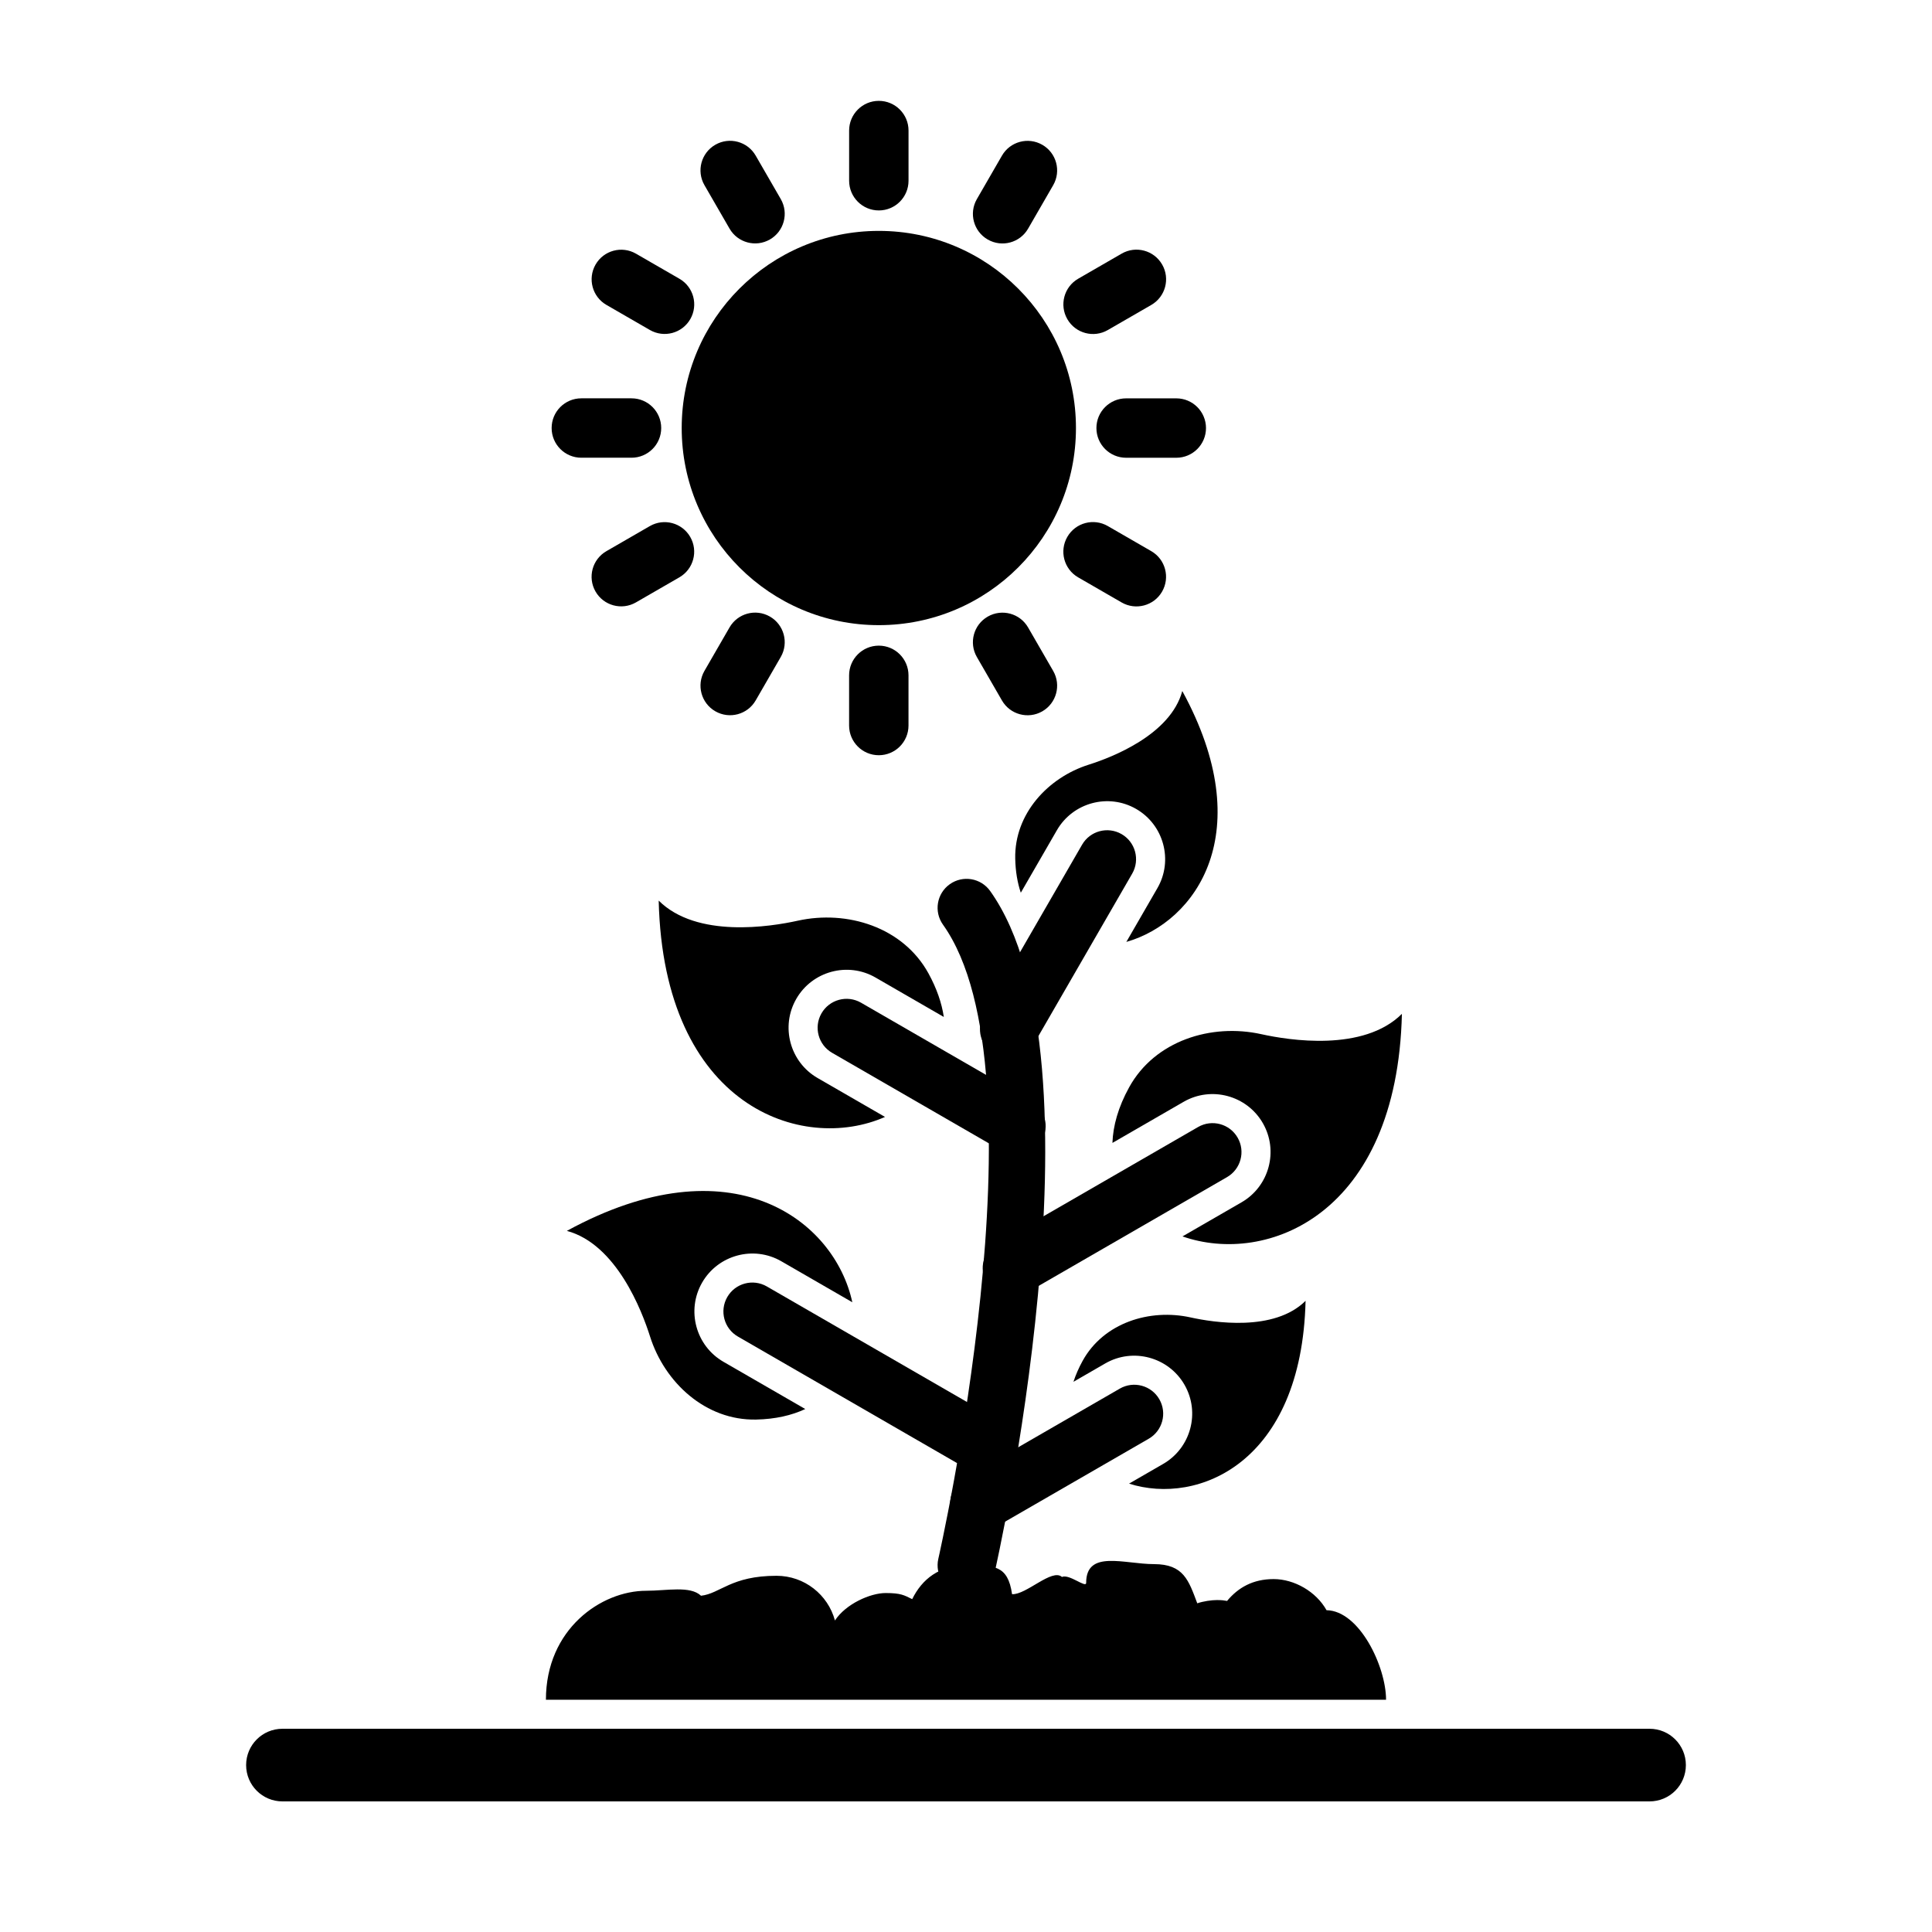 <?xml version="1.0" encoding="UTF-8"?>
<!-- The Best Svg Icon site in the world: iconSvg.co, Visit us! https://iconsvg.co -->
<svg fill="#000000" width="800px" height="800px" version="1.1" viewBox="144 144 512 512" xmlns="http://www.w3.org/2000/svg">
 <g>
  <path d="m294.23 470.19c43.742-23.891 70.965-2.762 75.641 18.918l-18.812-10.859c-7.344-4.242-16.773-1.691-20.996 5.66-4.219 7.344-1.676 16.742 5.652 20.977l21.688 12.52c-3.582 1.676-7.91 2.688-13.035 2.793-13.352 0.27-24.234-9.781-28.105-22.031-2.129-6.734-8.883-24.422-22.035-27.973z" fill-rule="evenodd"/>
  <path d="m347.2 484.91c-3.672-2.109-8.359-0.844-10.469 2.828-2.109 3.672-0.844 8.359 2.828 10.469l62.676 36.184c3.672 2.109 8.359 0.844 10.469-2.828s0.844-8.359-2.828-10.469z"/>
  <path d="m392.66 557.12c-0.93 4.137 1.668 8.246 5.805 9.176 4.137 0.93 8.246-1.668 9.176-5.805 0.086-0.391 30.82-135.38-1.234-180.36-2.457-3.457-7.254-4.262-10.707-1.805-3.457 2.457-4.262 7.254-1.805 10.711 28.039 39.34-1.152 167.71-1.234 168.08z"/>
  <path d="m457.32 327.13c20.445 37.434 3.648 61.203-14.828 66.488l8.234-14.258c4.242-7.344 1.691-16.773-5.66-20.996-7.344-4.219-16.742-1.676-20.977 5.652l-9.566 16.566c-0.883-2.637-1.41-5.648-1.477-9.062-0.238-11.824 8.66-21.457 19.504-24.883 5.965-1.883 21.621-7.863 24.77-19.508z" fill-rule="evenodd"/>
  <path d="m444.05 375.51c2.109-3.672 0.844-8.359-2.828-10.469-3.672-2.109-8.359-0.844-10.469 2.828l-26.031 45.09c-2.109 3.672-0.844 8.359 2.828 10.469 3.672 2.109 8.359 0.844 10.469-2.828z"/>
  <path d="m318.56 382.67c1.297 54.77 38.121 66.992 59.977 57.328l-17.863-10.312c-7.332-4.231-9.875-13.633-5.652-20.973 4.223-7.352 13.652-9.898 20.996-5.66l18.105 10.453c-0.547-3.641-1.848-7.519-4.086-11.582-6.738-12.23-21.523-16.828-34.633-13.926-7.211 1.594-26.75 4.723-36.844-5.328z" fill-rule="evenodd"/>
  <path d="m372.17 409.72c-3.672-2.109-8.359-0.844-10.469 2.828s-0.844 8.359 2.828 10.469l45.09 26.031c3.672 2.109 8.359 0.844 10.469-2.828 2.109-3.672 0.844-8.359-2.828-10.469z"/>
  <path d="m515.52 412.68c-1.266 53.344-35.848 66.785-58.148 58.98l15.645-9.031c7.332-4.234 9.875-13.633 5.652-20.977-4.223-7.352-13.652-9.898-20.996-5.66l-18.867 10.891c0.16-4.531 1.531-9.48 4.426-14.73 6.812-12.367 21.766-17.02 35.027-14.086 7.293 1.613 27.055 4.773 37.262-5.387z" fill-rule="evenodd"/>
  <path d="m469.16 455.96c3.672-2.109 4.938-6.797 2.828-10.469s-6.797-4.938-10.469-2.828l-53.246 30.742c-3.672 2.109-4.938 6.797-2.828 10.469s6.797 4.938 10.469 2.828z"/>
  <path d="m489.99 488.73c-1.02 43.008-28.535 54.273-46.781 48.449l9.043-5.223c7.332-4.231 9.875-13.633 5.652-20.973-4.223-7.352-13.652-9.898-20.996-5.66l-8.43 4.867c0.582-1.793 1.379-3.644 2.426-5.543 5.566-10.109 17.789-13.91 28.629-11.512 5.961 1.316 22.113 3.902 30.453-4.402z" fill-rule="evenodd"/>
  <path d="m448.41 525.29c3.672-2.109 4.938-6.797 2.828-10.469-2.109-3.672-6.797-4.938-10.469-2.828l-41.105 23.73c-3.672 2.109-4.938 6.797-2.828 10.469s6.797 4.938 10.469 2.828z"/>
  <path d="m429.14 257.43c0 28.855-23.391 52.242-52.242 52.242-28.855 0-52.242-23.387-52.242-52.242 0-28.852 23.387-52.242 52.242-52.242 28.852 0 52.242 23.391 52.242 52.242" fill-rule="evenodd"/>
  <path d="m384.77 178.6c0-4.348-3.523-7.871-7.871-7.871-4.348 0-7.871 3.523-7.871 7.871v13.297c0 4.348 3.523 7.871 7.871 7.871 4.348 0 7.871-3.523 7.871-7.871z"/>
  <path d="m423.11 193.07c2.156-3.754 0.863-8.543-2.891-10.699s-8.543-0.863-10.699 2.891l-6.648 11.516c-2.156 3.754-0.863 8.543 2.891 10.699 3.754 2.156 8.543 0.863 10.699-2.891z"/>
  <path d="m449.11 224.81c3.754-2.172 5.035-6.981 2.859-10.73-2.172-3.754-6.981-5.035-10.73-2.859l-11.516 6.648c-3.754 2.172-5.035 6.981-2.859 10.73 2.172 3.754 6.981 5.035 10.73 2.859z"/>
  <path d="m455.73 265.31c4.348 0 7.871-3.523 7.871-7.871s-3.523-7.871-7.871-7.871h-13.297c-4.348 0-7.871 3.523-7.871 7.871s3.523 7.871 7.871 7.871z"/>
  <path d="m441.23 303.65c3.754 2.172 8.559 0.895 10.73-2.859 2.172-3.754 0.895-8.559-2.859-10.73l-11.516-6.648c-3.754-2.172-8.559-0.895-10.73 2.859-2.172 3.754-0.895 8.559 2.859 10.73z"/>
  <path d="m409.52 329.62c2.156 3.754 6.949 5.047 10.699 2.891 3.754-2.156 5.047-6.949 2.891-10.699l-6.648-11.516c-2.156-3.754-6.949-5.047-10.699-2.891-3.754 2.156-5.047 6.949-2.891 10.699z"/>
  <path d="m369.02 336.27c0 4.348 3.523 7.871 7.871 7.871 4.348 0 7.871-3.523 7.871-7.871v-13.297c0-4.348-3.523-7.871-7.871-7.871-4.348 0-7.871 3.523-7.871 7.871z"/>
  <path d="m330.68 321.8c-2.156 3.754-0.863 8.543 2.891 10.699 3.754 2.156 8.543 0.863 10.699-2.891l6.648-11.516c2.156-3.754 0.863-8.543-2.891-10.699s-8.543-0.863-10.699 2.891z"/>
  <path d="m304.71 290.06c-3.754 2.156-5.047 6.949-2.891 10.699 2.156 3.754 6.949 5.047 10.699 2.891l11.516-6.648c3.754-2.156 5.047-6.949 2.891-10.699-2.156-3.754-6.949-5.047-10.699-2.891z"/>
  <path d="m298.06 249.56c-4.348 0-7.871 3.523-7.871 7.871s3.523 7.871 7.871 7.871h13.297c4.348 0 7.871-3.523 7.871-7.871s-3.523-7.871-7.871-7.871z"/>
  <path d="m312.53 211.22c-3.754-2.156-8.543-0.863-10.699 2.891s-0.863 8.543 2.891 10.699l11.516 6.648c3.754 2.156 8.543 0.863 10.699-2.891s0.863-8.543-2.891-10.699z"/>
  <path d="m344.27 185.25c-2.156-3.754-6.949-5.047-10.699-2.891-3.754 2.156-5.047 6.949-2.891 10.699l6.648 11.516c2.156 3.754 6.949 5.047 10.699 2.891 3.754-2.156 5.047-6.949 2.891-10.699z"/>
  <path d="m218.85 602.14c-5.316 0-9.625 4.309-9.625 9.625 0 5.316 4.309 9.625 9.625 9.625h362.3c5.316 0 9.625-4.309 9.625-9.625 0-5.316-4.309-9.625-9.625-9.625z"/>
  <path d="m288.68 594.45h222.64c-0.004-8.77-7.043-23.594-15.777-23.73-2.738-4.918-8.523-8.246-14.02-8.246-5.496 0-9.395 2.254-12.336 5.789-0.883-0.152-1.34-0.23-2.711-0.23-1.371 0-3.559 0.301-5.188 0.859-2.285-6.066-3.602-10.383-11.465-10.383s-17.98-3.894-17.98 4.965c0 1.5-4.457-2.422-6.418-1.566-2.625-2.352-9.469 4.781-13.219 4.57-1.102-7.785-4.852-7.664-12.059-7.664-7.207 0-11.797 3.664-14.406 8.98-2.125-1.039-2.965-1.621-7.039-1.621s-10.57 2.894-13.434 7.273c-1.844-6.824-8.078-11.844-15.484-11.844-12.059 0-14.879 4.711-20.008 5.289-2.871-2.715-9.07-1.32-14.516-1.32-11.926 0-26.586 10.148-26.586 28.875z" fill-rule="evenodd"/>
 </g>
</svg>